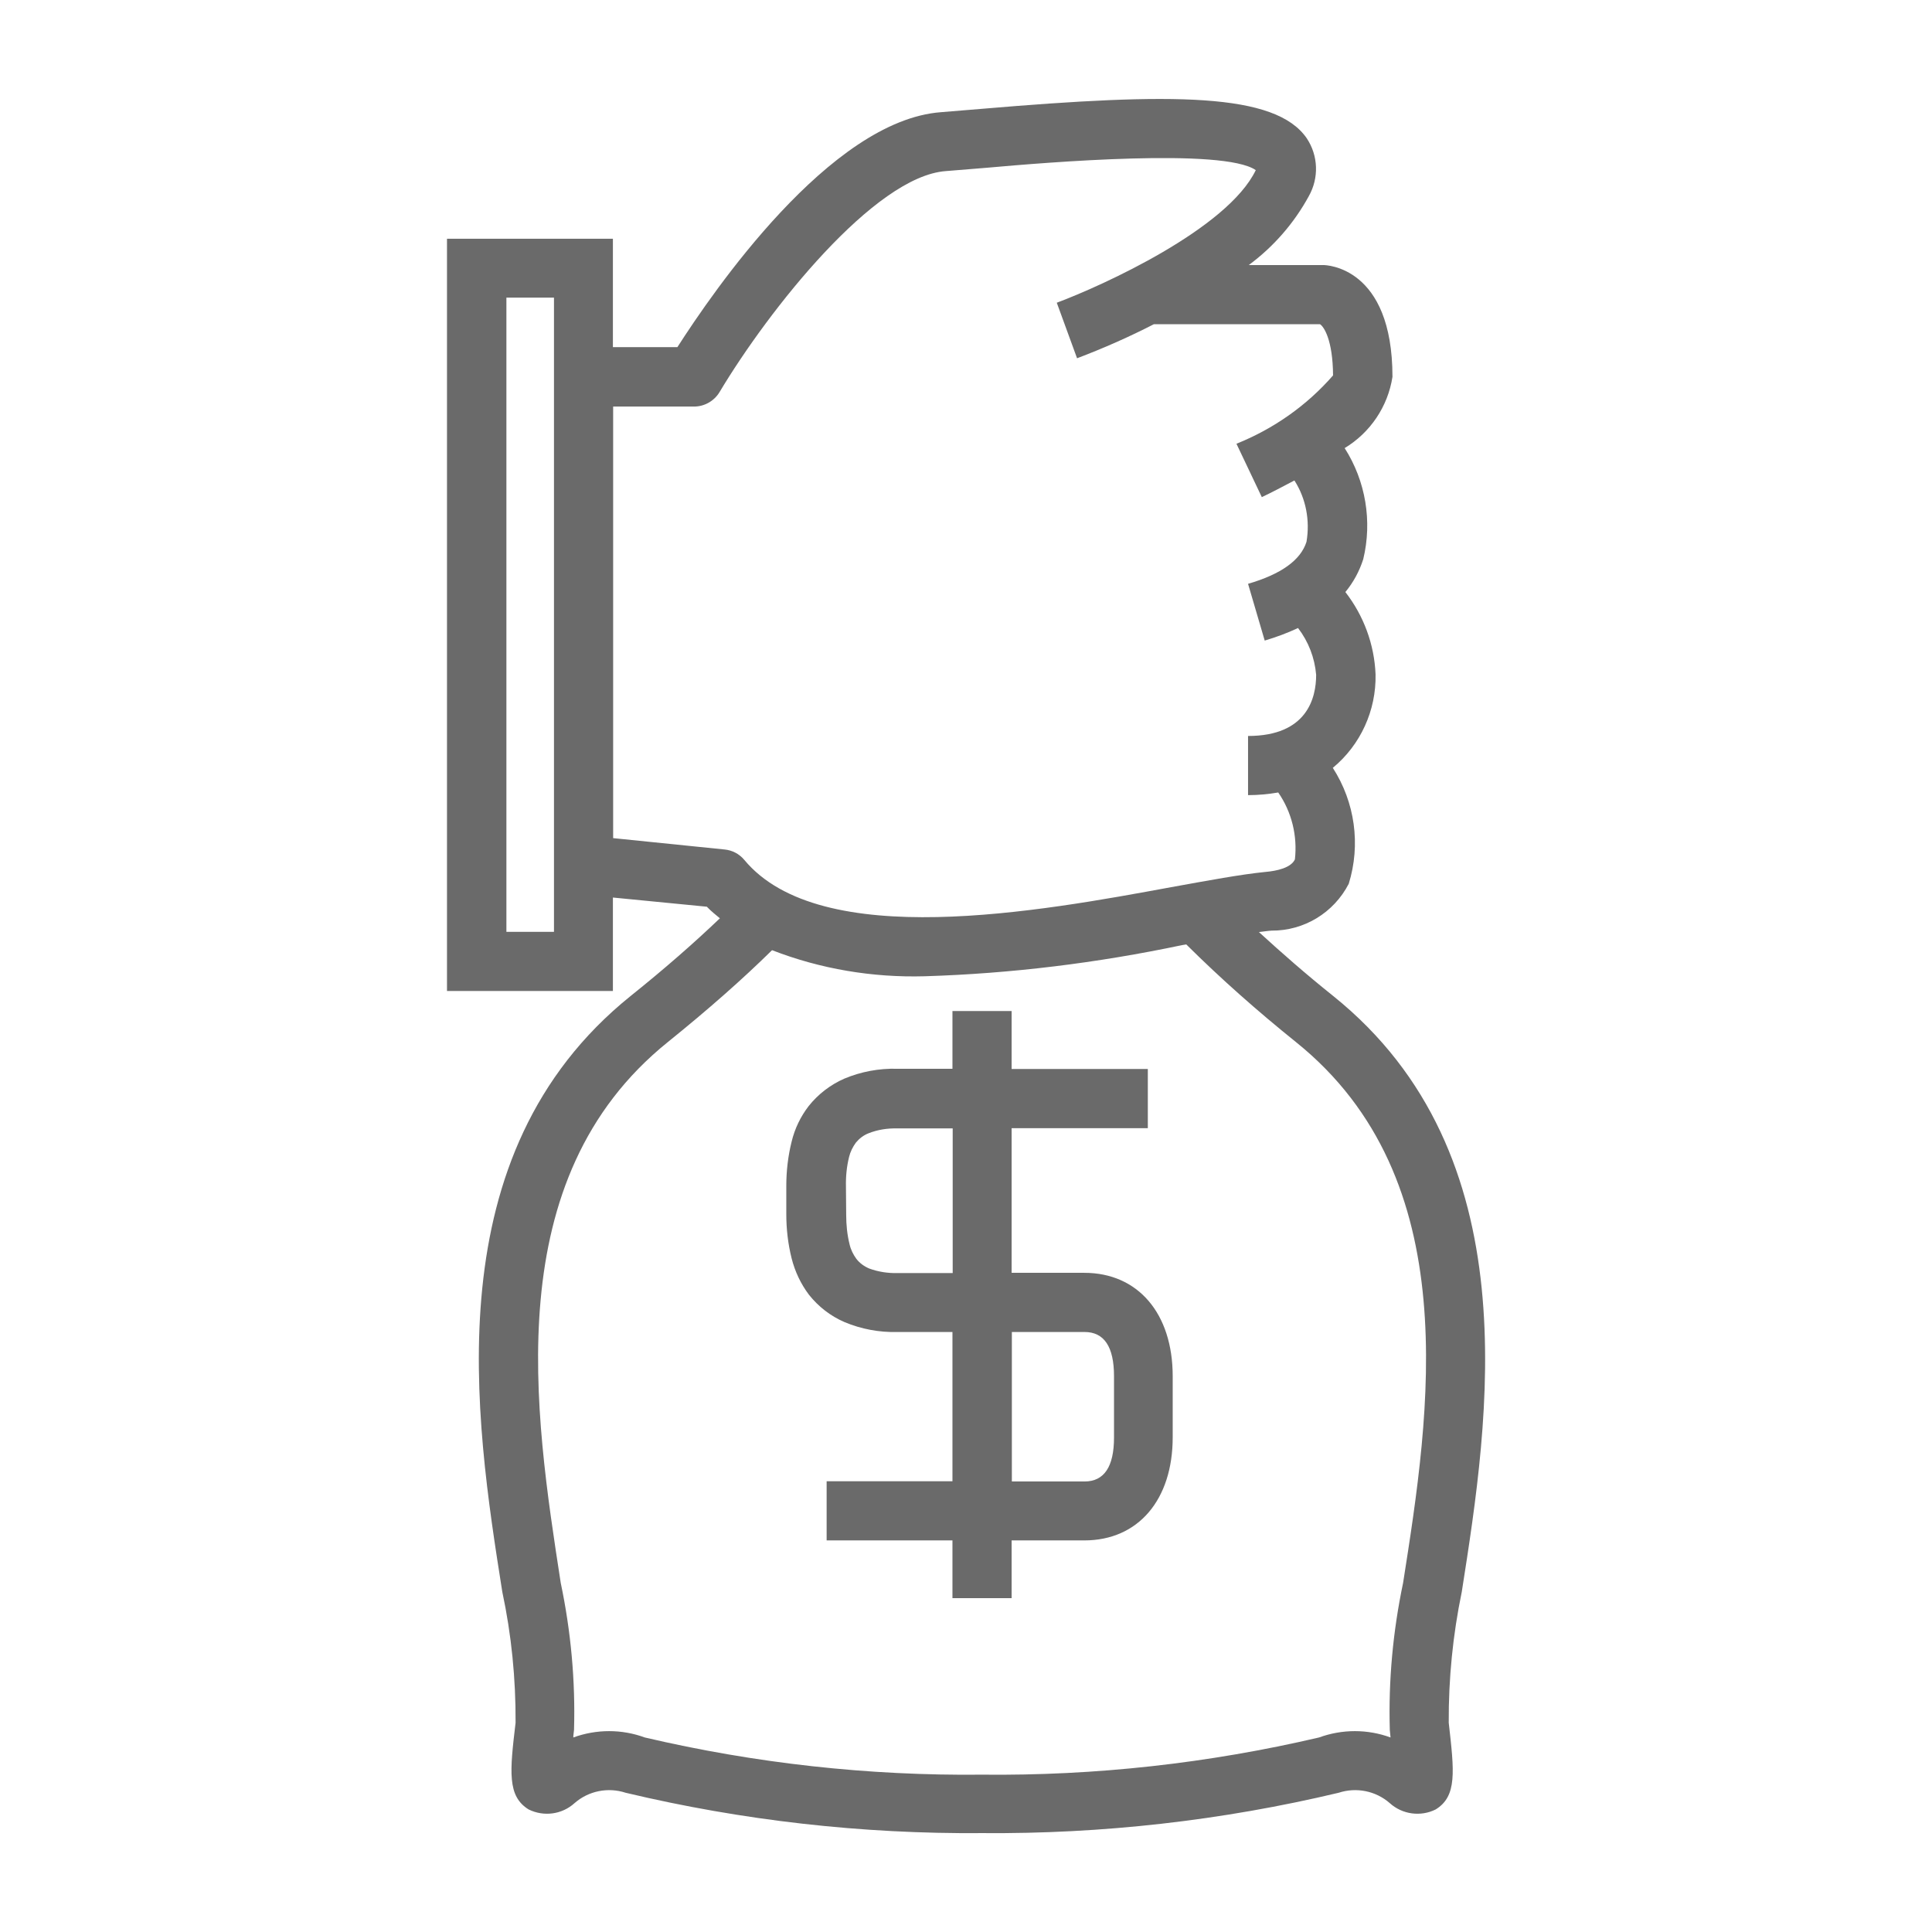 <?xml version="1.0" encoding="utf-8"?>
<!-- Generator: Adobe Illustrator 24.3.0, SVG Export Plug-In . SVG Version: 6.00 Build 0)  -->
<svg version="1.1" id="Capa_1" xmlns="http://www.w3.org/2000/svg" xmlns:xlink="http://www.w3.org/1999/xlink" x="0px" y="0px"
	 viewBox="0 0 80 80" style="enable-background:new 0 0 80 80;" xml:space="preserve">
<style type="text/css">
	.st0{fill:#E52223;}
	.st1{fill:#EDEDED;}
	.st2{fill:none;stroke:#878787;stroke-miterlimit:10;stroke-dasharray:12;}
	.st3{fill-rule:evenodd;clip-rule:evenodd;fill:#020203;}
	.st4{fill:#1671AD;}
	.st5{clip-path:url(#SVGID_2_);}
	.st6{fill:#FFFFFF;}
	.st7{fill:#FEDA31;}
	.st8{fill:#6A6A6A;}
	.st9{fill:#6A6A6A;stroke:#6A6A6A;stroke-width:0.3;}
	.st10{clip-path:url(#SVGID_4_);}
	.st11{fill:none;}
	.st12{fill-rule:evenodd;clip-rule:evenodd;fill:#6A6A6A;}
</style>
<g id="noun_credit_2021989" transform="translate(6.659 128.375)">
	<path id="Trazado_1700" class="st8" d="M15.23-53.45c0.63,0.31,1.38,0.21,1.9-0.26c0.58-0.51,1.39-0.67,2.12-0.43
		c4.83,1.15,9.79,1.71,14.76,1.67c4.97,0.04,9.93-0.52,14.76-1.67c0.73-0.24,1.54-0.08,2.12,0.43c0.52,0.47,1.28,0.57,1.9,0.26
		c0.89-0.55,0.77-1.56,0.54-3.59c-0.01-1.82,0.17-3.64,0.54-5.42c1.13-7.21,2.84-18.11-5.32-24.67c-1.15-0.92-2.15-1.8-3.08-2.65
		c0.18-0.02,0.36-0.05,0.52-0.06c1.35,0.01,2.58-0.74,3.2-1.94c0.5-1.62,0.26-3.37-0.66-4.8c1.15-0.95,1.8-2.38,1.77-3.87
		c-0.05-1.24-0.49-2.43-1.25-3.41c0.33-0.4,0.58-0.86,0.74-1.36c0.38-1.57,0.1-3.24-0.77-4.6c1.06-0.64,1.79-1.72,1.98-2.95
		c0-4.57-2.75-4.63-2.87-4.63h-3.08c1.03-0.76,1.88-1.74,2.49-2.86c0.42-0.75,0.39-1.67-0.09-2.39c-1.3-1.89-5.55-1.89-13.44-1.22
		c-0.62,0.05-1.2,0.1-1.7,0.14c-4.61,0.34-9.47,7.47-10.92,9.73h-2.67v-4.49h-6.87v31.15h6.87v-3.87l3.89,0.38
		c0.17,0.18,0.36,0.33,0.54,0.48c-1.08,1.03-2.29,2.09-3.7,3.22c-8.15,6.56-6.45,17.46-5.31,24.67c0.38,1.78,0.56,3.6,0.55,5.42
		C14.45-55.02,14.34-54,15.23-53.45z M16.28-89.79h-1.97v-26.26h1.97V-89.79z M18.73-93.67v-17.87h3.35c0.43,0,0.83-0.23,1.05-0.59
		c2.05-3.43,6.42-8.94,9.37-9.16c0.51-0.04,1.1-0.09,1.72-0.14c2.46-0.22,9.78-0.83,11.12,0.1l0,0c-1.17,2.43-6.34,4.78-8.24,5.49
		l0.84,2.3c1.08-0.41,2.15-0.88,3.18-1.41H48c0.16,0.1,0.53,0.65,0.54,2.12c-1.09,1.25-2.46,2.21-4,2.83l1.05,2.21
		c0.4-0.19,0.86-0.43,1.35-0.69c0.48,0.75,0.65,1.66,0.5,2.54c-0.24,0.76-1.05,1.34-2.42,1.74l0.69,2.35
		c0.47-0.14,0.93-0.31,1.38-0.52c0.43,0.56,0.69,1.23,0.75,1.94c0,0.95-0.37,2.53-2.82,2.53v2.45c0.42,0,0.84-0.04,1.25-0.11
		c0.56,0.81,0.8,1.8,0.69,2.77c-0.16,0.35-0.75,0.48-1.22,0.52c-1.01,0.1-2.35,0.35-3.9,0.63c-5.43,1-14.52,2.68-17.68-1.13
		c-0.21-0.25-0.5-0.4-0.82-0.43L18.73-93.67z M21-85.23c1.66-1.34,3.07-2.58,4.31-3.8c2.01,0.78,4.16,1.14,6.32,1.08
		c3.58-0.11,7.15-0.55,10.66-1.29l0.17-0.03c1.44,1.43,2.97,2.78,4.55,4.05c7.05,5.67,5.54,15.33,4.43,22.39
		c-0.42,2-0.61,4.04-0.55,6.09c0.01,0.11,0.02,0.22,0.03,0.31c-0.95-0.35-2-0.35-2.96,0c-4.58,1.07-9.26,1.59-13.96,1.54
		c-4.7,0.05-9.39-0.47-13.96-1.54c-0.95-0.35-2-0.35-2.96,0c0-0.1,0.02-0.2,0.03-0.31c0.06-2.04-0.13-4.09-0.55-6.09
		C15.47-69.89,13.95-79.56,21-85.23L21-85.23z"/>
	<path id="Trazado_1701" class="st8" d="M26.84-74.76c0.39,0.49,0.89,0.88,1.47,1.13c0.69,0.29,1.44,0.43,2.18,0.41h2.29v6.18h-5.21
		v2.45h5.21v2.39h2.45v-2.39h3.01c2.23,0,3.66-1.68,3.66-4.27v-2.53c0-2.6-1.44-4.28-3.66-4.28h-3.01v-5.99h5.64v-2.45h-5.64v-2.4
		h-2.45v2.39h-2.29c-0.75-0.02-1.5,0.12-2.19,0.41c-0.57,0.25-1.08,0.64-1.47,1.13c-0.34,0.44-0.58,0.94-0.71,1.48
		c-0.15,0.6-0.22,1.22-0.22,1.83v1.17c0,0.62,0.07,1.23,0.22,1.83C26.26-75.72,26.5-75.21,26.84-74.76z M38.25-73.22
		c0.81,0,1.22,0.61,1.22,1.83v2.54c0,1.21-0.41,1.82-1.22,1.82h-3.01v-6.19H38.25z M28.37-79.24c-0.01-0.41,0.03-0.83,0.13-1.23
		c0.05-0.21,0.15-0.41,0.28-0.59c0.14-0.17,0.32-0.31,0.53-0.39c0.38-0.15,0.78-0.21,1.19-0.2h2.29v5.99h-2.28
		c-0.4,0.01-0.8-0.05-1.18-0.19c-0.21-0.09-0.39-0.22-0.53-0.4c-0.13-0.18-0.23-0.38-0.28-0.6c-0.1-0.4-0.14-0.81-0.14-1.22
		L28.37-79.24L28.37-79.24z"/>
</g>
</svg>
